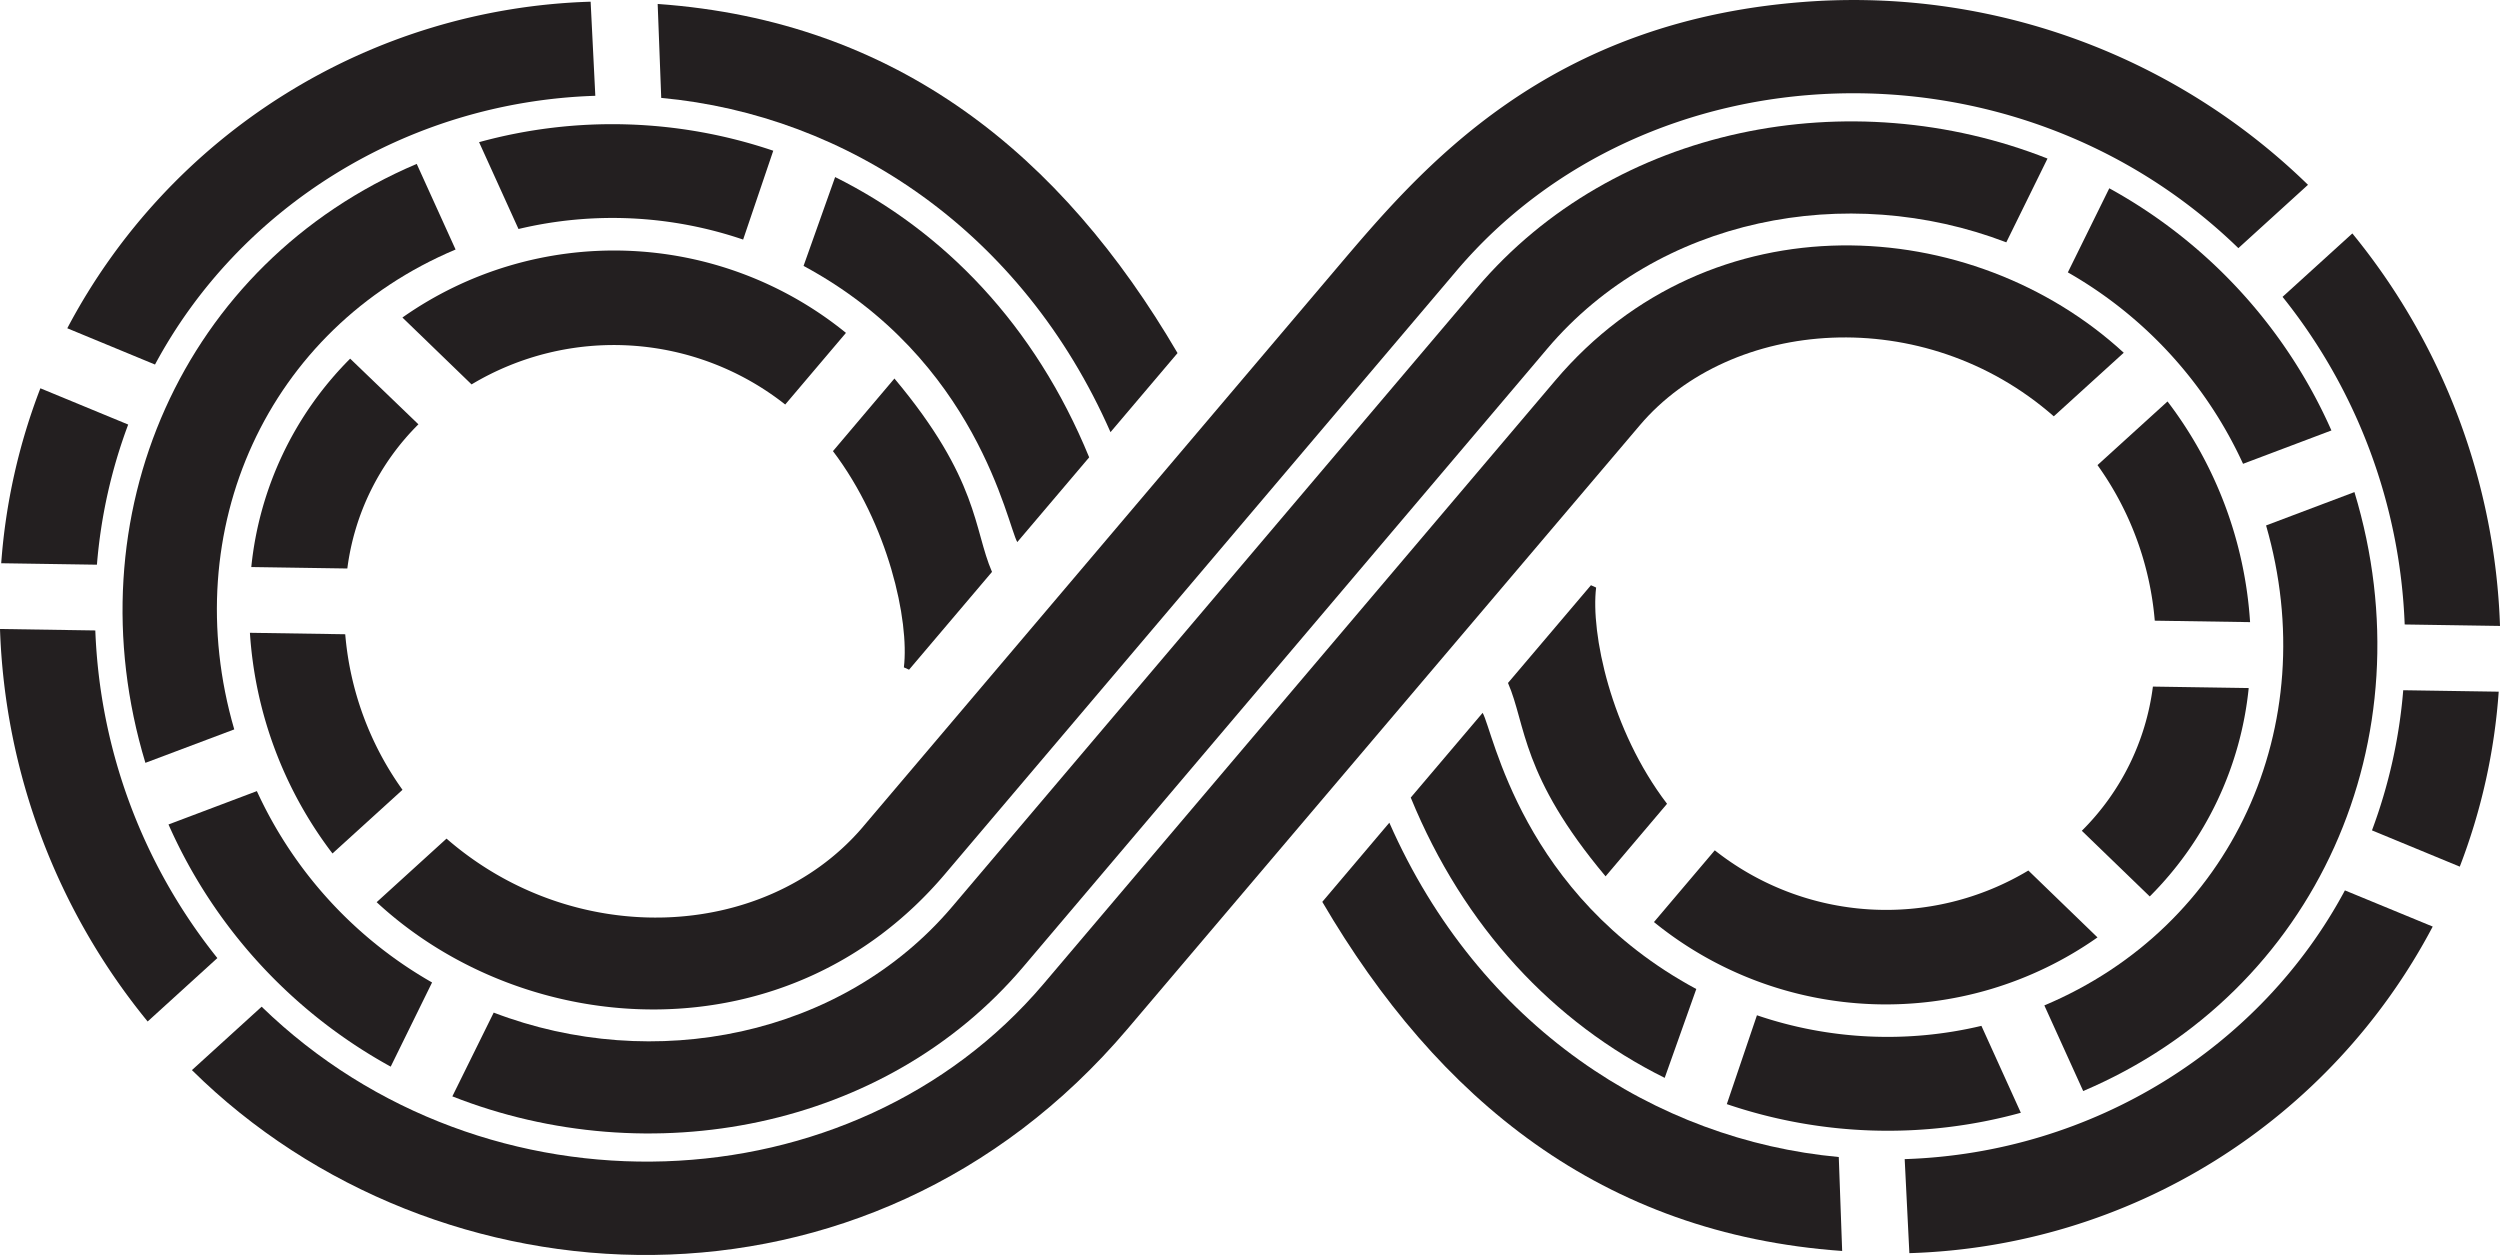 <svg xmlns="http://www.w3.org/2000/svg" viewBox="0 0 309.5 155.37"><defs><style>.cls-1{fill:#231f20;}</style></defs><g id="Layer_2" data-name="Layer 2"><g id="Layer_1-2" data-name="Layer 1"><path class="cls-1" d="M103.12,55.85c6.87,9.06,9.47,21,8.78,26.77l.64.29L122.81,70.8c-2.28-5.23-1.58-11.41-12.08-23.94Z"/><path class="cls-1" d="M99.48,32.92C121,44.49,124.7,65,125.94,67.11l8.9-10.49c-6.73-16.42-18-28-31.45-34.7Z"/><path class="cls-1" d="M81.86,12.12c23.08,2.13,44.71,16.57,55.62,41.38l8.3-9.79C131.46,19.24,111.16,2.6,81.42.49Z"/><path class="cls-1" d="M64.19,28.35A50.18,50.18,0,0,1,92,29.66l3.73-11A62.14,62.14,0,0,0,59.31,17.6Z"/><path class="cls-1" d="M58.38,47.59a34.25,34.25,0,0,1,38.83,2.49l7.52-8.87a45.52,45.52,0,0,0-54.91-1.9Z"/><path class="cls-1" d="M19.19,45.13c10.36-19.34,31-32.52,54.51-33.27L73.12.21A75.83,75.83,0,0,0,8.33,40.64Z"/><path class="cls-1" d="M.15,69.73,12,69.91a64.16,64.16,0,0,1,3.87-17.35L5,48.07A75.25,75.25,0,0,0,.15,69.73Z"/><path class="cls-1" d="M43,70.38a30.64,30.64,0,0,1,8.8-17.85L43.35,44.4A42.54,42.54,0,0,0,31.11,70.2Z"/><path class="cls-1" d="M18,94.44,29,90.3C21.8,65.53,33.13,40.69,56.4,30.89l-4.81-10.6C22.56,32.63,8.8,64,18,94.44Z"/><path class="cls-1" d="M41.16,105.66l8.67-7.88a38.57,38.57,0,0,1-7.09-19.26l-11.8-.18A50.36,50.36,0,0,0,41.16,105.66Z"/><path class="cls-1" d="M18.28,126.46l8.63-7.85A69,69,0,0,1,11.8,78.05L0,77.87A81,81,0,0,0,18.28,126.46Z"/><path class="cls-1" d="M48.37,132.05l5.12-10.42A52.4,52.4,0,0,1,31.8,97.94l-10.94,4.13A63.51,63.51,0,0,0,48.37,132.05Z"/><path class="cls-1" d="M206.38,99.51c-7-9.17-9.46-21.17-8.78-26.77l-.64-.29-10.27,12.1c2.26,5.2,1.58,11.42,12.08,23.94Z"/><path class="cls-1" d="M210,122.44c-21.65-11.66-25.13-31.92-26.45-34.19l-8.9,10.49c6.58,16.06,17.69,27.87,31.44,34.7Z"/><path class="cls-1" d="M227.64,143.24C205,141.15,183.12,127.08,172,101.85l-8.3,9.8c14.29,24.41,34.56,41.11,64.36,43.22Z"/><path class="cls-1" d="M245.3,127a50.14,50.14,0,0,1-27.79-1.31l-3.73,11a61.94,61.94,0,0,0,36.4,1.07Z"/><path class="cls-1" d="M251.11,107.77a34.21,34.21,0,0,1-38.82-2.5l-7.53,8.88a45.52,45.52,0,0,0,54.91,1.9Z"/><path class="cls-1" d="M290.3,110.23c-10.39,19.41-31.11,32.52-54.5,33.27l.58,11.64a75.81,75.81,0,0,0,64.79-40.43Z"/><path class="cls-1" d="M309.34,85.63l-11.82-.18a64.54,64.54,0,0,1-3.87,17.35l10.87,4.49A74.91,74.91,0,0,0,309.34,85.63Z"/><path class="cls-1" d="M266.53,85a30.62,30.62,0,0,1-8.8,17.85l8.41,8.13a42.5,42.5,0,0,0,12.25-25.8Z"/><path class="cls-1" d="M291.48,60.92l-10.94,4.13c7.18,24.86-4.27,49.67-27.45,59.42l4.81,10.6C286.79,122.79,300.74,91.46,291.48,60.92Z"/><path class="cls-1" d="M192.53,47.12c-3.4,4-60.37,71.19-63.35,74.7-23.6,27.83-69,29.77-96.79,2.81l-8.63,7.85C54,162.37,107.4,165.3,139.57,127.4L203,52.66c11.28-13.31,35.14-15.26,51.26-1.12l8.66-7.87C244.17,26.42,211.83,24.34,192.53,47.12Z"/><path class="cls-1" d="M268.34,49.7l-8.67,7.88a38.57,38.57,0,0,1,7.09,19.26l11.8.18A50.38,50.38,0,0,0,268.34,49.7Z"/><path class="cls-1" d="M224.77.14c-33.31,2-49,20.94-59.45,33.25-6.95,8.2-53.32,62.89-58.74,69.27-12.06,13.79-35.45,14.94-51.3,1.16l-8.65,7.87c18.6,17.22,51,19.34,70.34-3.46l63.34-74.7c23.64-27.88,69.1-29.71,96.8-2.81l8.62-7.84A80.6,80.6,0,0,0,224.77.14Z"/><path class="cls-1" d="M291.22,28.9l-8.64,7.85A69,69,0,0,1,297.7,77.31l11.8.18A81.06,81.06,0,0,0,291.22,28.9Z"/><path class="cls-1" d="M182.82,35.66l-1.59,1.88h0l-63.35,74.71c-13.67,16.11-37,20.68-56.76,13.11L56,135.73c24.38,9.61,53.6,4.08,70.65-16L190,45h0l1.59-1.88C205.28,27,228.58,22.42,248.38,30l5.1-10.37C229.09,10,199.88,15.55,182.82,35.66Z"/><path class="cls-1" d="M261.13,23.31,256,33.72a52.44,52.44,0,0,1,21.69,23.7l10.94-4.13A63.56,63.56,0,0,0,261.13,23.31Z"/></g></g></svg>